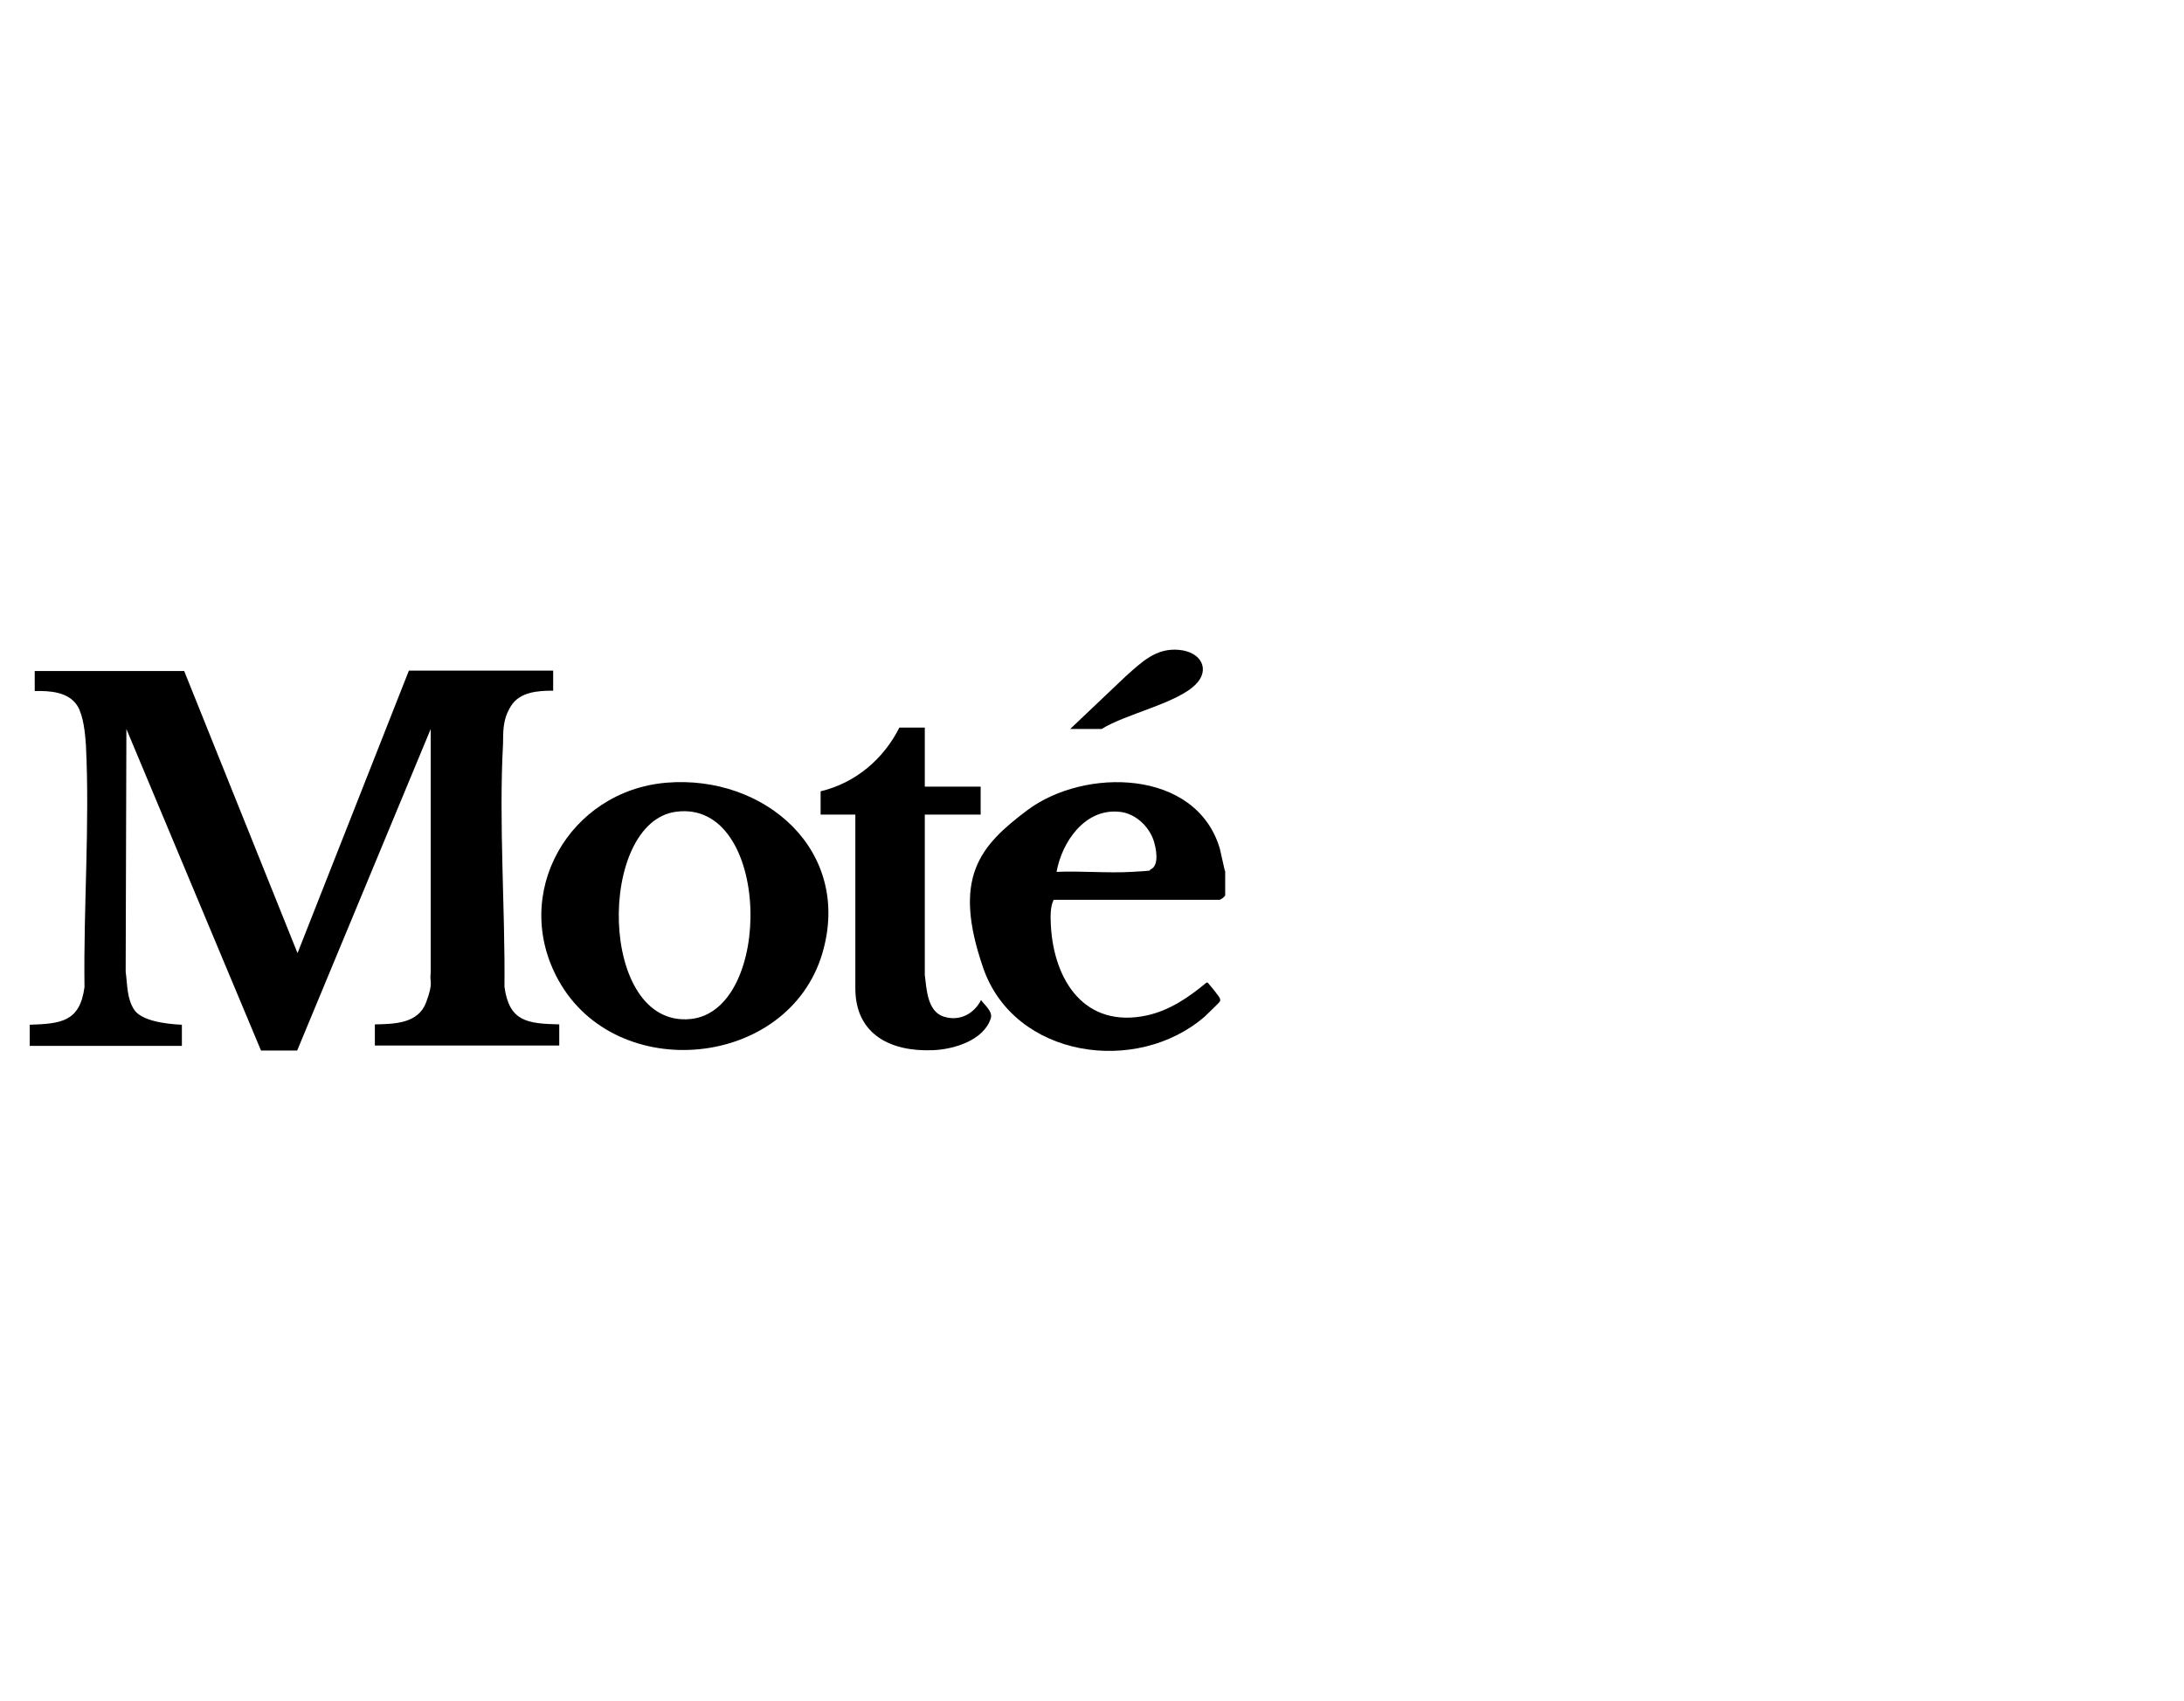 <?xml version="1.0" encoding="UTF-8"?>
<svg id="Layer_1" xmlns="http://www.w3.org/2000/svg" version="1.1" viewBox="0 0 610 475">
  <!-- Generator: Adobe Illustrator 29.1.0, SVG Export Plug-In . SVG Version: 2.1.0 Build 142)  -->
  <path d="M342.2,243.2v6.9c-.3.5-1.2,1.2-1.7,1.2h-46.2c-1,1.9-.9,4.8-.8,7,.8,15.6,9.5,29,26.8,25.3,6.4-1.4,11.8-5.1,16.7-9.2.5,0,.5.3.7.5.4.4,2.9,3.5,3,3.9s.2.5,0,.9-3.7,3.7-4.2,4.2c-19,16.5-53.2,11.6-61.9-13.6s-1-34,12.3-44c16-12,47.2-11.6,53.8,10.7l1.4,6.2h.1ZM295.1,243.5c6.9-.3,14.2.4,21.1,0s4.3-.3,5.2-.7c2.5-1.1,1.5-6,.8-8.1-1.4-4.1-5.3-7.7-9.8-8-9.5-.8-15.8,8.5-17.3,16.8h0Z"/>
  <path d="M51.4,187.3l31.7,78.9,31.1-78.9h40.3v5.6c-4.2,0-9.3.3-11.8,4.3s-2.1,7.7-2.2,10.5c-1.2,22.2.6,45.7.4,67.9,1.3,9.7,6.4,10.3,15.3,10.5v5.9h-51.5v-5.9c5.4-.1,12.1-.2,14.3-6.1s.9-5.5,1.3-8.3v-68.1l-37.3,89.8h-10.1l-37.6-89.8-.2,67.8c.5,3.6.3,7.3,2.3,10.5s8.8,4.1,13.4,4.3v5.9H8.3v-5.9c8.7-.3,14-.8,15.3-10.5-.3-22.2,1.5-45.5.4-67.6-.2-3.2-.7-8.3-2.4-11-2.5-3.9-7.7-4.2-11.9-4.1v-5.6h41.8,0Z"/>
  <path d="M186.1,218.6c27.5-2.3,52,19,43.6,47.6-9.5,32.2-57.5,36.8-73.7,7.6-13.5-24.3,3-52.9,30.1-55.2h0ZM188.9,226.7c-22.2,2.8-21.9,60.5,4,57.9,23.3-2.4,22.5-61.3-4-57.9Z"/>
  <path d="M258.3,203.2v16.5h15.6v7.8h-15.6v44.8c.5,3.9.7,10.1,5.2,11.6s8.6-.8,10.5-4.6c1.1,1.5,3.4,3.3,2.7,5.2-2,6.1-10.4,8.6-16.1,8.8-11.7.5-21.7-4.3-21.7-17.3v-48.5h-9.7v-6.5c9.7-2.3,17.6-9,22-17.8h7.1Z"/>
  <path d="M298.9,203.6l15.6-14.8c4.4-3.9,8.4-7.9,14.8-7.3s8.6,5.6,4.8,9.5c-5.1,5.4-19.8,8.4-26.4,12.6h-8.9.1Z"/>
</svg>